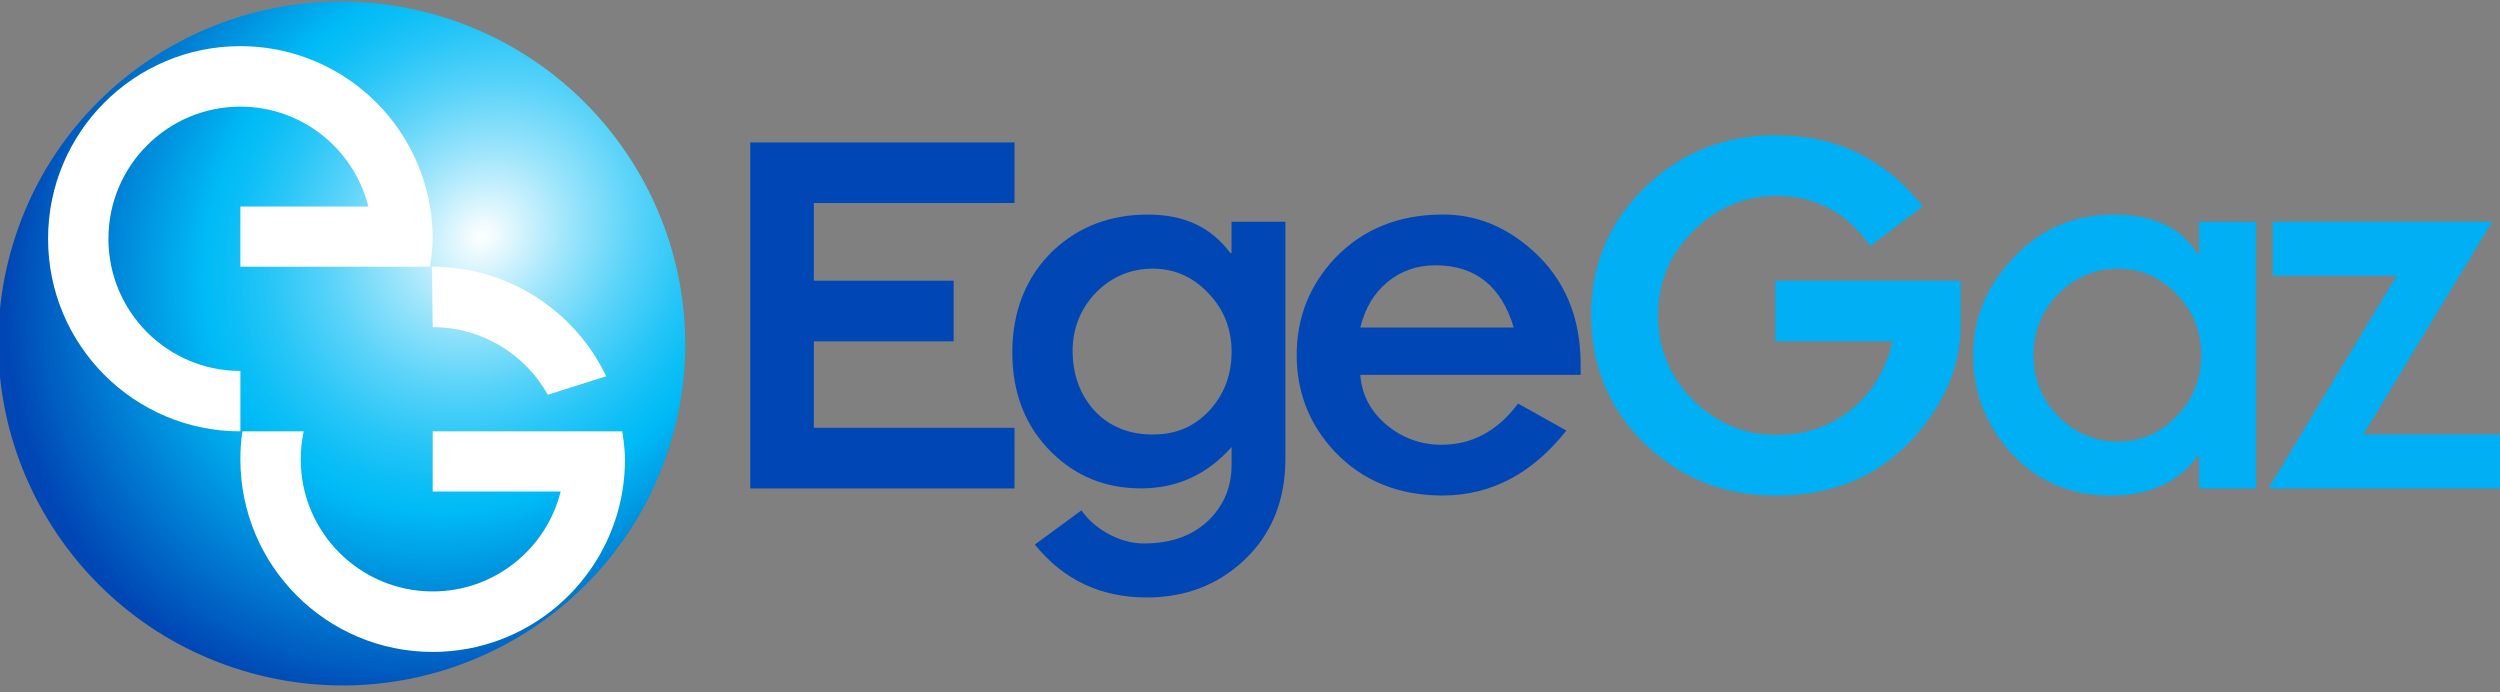 <svg width="260" height="72" viewBox="0 0 260 72" fill="none" xmlns="http://www.w3.org/2000/svg">
<rect x="0" y="0" width="260" height="72" fill="#808080" stroke="none"/>
<g clip-path="url(#clip0_1_44)">
<path d="M69.996 45.175C75.189 26.247 63.977 6.671 44.951 1.45C25.926 -3.77 6.286 7.34 1.092 26.269C-4.102 45.197 7.109 64.78 26.134 70C45.16 75.221 64.793 64.109 69.989 45.174L69.996 45.175Z" fill="url(#paint0_radial_1_44)"/>
<path d="M31.587 44.854C31.386 45.795 31.276 46.768 31.276 47.766C31.276 55.354 37.422 61.509 45 61.509C51.425 61.509 56.82 57.086 58.31 51.119H45V44.861H64.722C64.722 44.861 65 46.631 65 47.773C65 48.914 64.903 50.023 64.722 51.126C63.128 60.588 54.903 67.8 45 67.8C33.957 67.8 25 58.837 25 47.773C25 46.787 25.071 45.814 25.207 44.861H31.58L31.587 44.854ZM5 24.827C5 13.769 13.951 4.8 25 4.8C34.903 4.8 43.128 12.012 44.721 21.474C44.903 22.577 45 23.692 45 24.827C45 25.962 44.721 27.739 44.721 27.739H44.916C52.947 27.739 59.819 32.389 63.044 39.128L56.975 41.054C54.624 36.858 50.142 34.024 45 34.024L44.922 27.739H25V21.481H38.31C36.813 15.514 31.425 11.091 25 11.091C17.422 11.091 11.276 17.246 11.276 24.834C11.276 32.422 17.416 38.576 25 38.576V44.861C13.957 44.861 5 35.891 5 24.834" fill="white"/>
<path fill-rule="evenodd" clip-rule="evenodd" d="M78.027 50.797V14.812H105.509V21.115H84.64V29.194H99.179V35.498H84.64V44.494H105.509V50.797H78.027Z" fill="#0046B4"/>
<path fill-rule="evenodd" clip-rule="evenodd" d="M111.557 36.534C111.557 38.976 112.319 41.042 113.836 42.725C115.392 44.368 117.408 45.187 119.877 45.187C122.346 45.187 124.192 44.362 125.748 42.725C127.304 41.042 128.086 39.002 128.086 36.593C128.086 34.184 127.272 32.144 125.636 30.461C124.041 28.778 122.123 27.94 119.877 27.94C117.631 27.94 115.583 28.778 113.947 30.461C112.352 32.144 111.551 34.164 111.551 36.534M133.681 23.062V47.702C133.681 52.091 132.216 55.649 129.288 58.355C126.549 60.876 123.207 62.137 119.253 62.137C114.466 62.137 110.585 60.302 107.624 56.632L112.47 53.081C113.113 53.999 113.987 54.784 115.09 55.431C116.384 56.157 117.677 56.52 118.964 56.52C121.854 56.52 124.133 55.682 125.807 53.999C127.324 52.467 128.086 50.58 128.086 48.329V46.494C125.538 49.358 122.405 50.791 118.682 50.791C114.959 50.791 111.879 49.53 109.331 47.009C106.632 44.336 105.279 40.877 105.279 36.639C105.279 32.402 106.704 28.752 109.554 26.039C112.214 23.557 115.484 22.316 119.358 22.316C123.233 22.316 125.952 23.65 127.968 26.329H128.079V23.062H133.668H133.681Z" fill="#0046B4"/>
<path fill-rule="evenodd" clip-rule="evenodd" d="M141.469 34.065H157.433C156.139 29.748 153.421 27.59 149.277 27.59C147.379 27.59 145.724 28.164 144.319 29.313C142.914 30.461 141.961 32.045 141.469 34.072M157.886 41.973L162.903 44.778C159.37 49.246 155.095 51.504 150.078 51.537C145.481 51.537 141.738 50.032 138.849 47.009C136.189 44.184 134.856 40.818 134.856 36.923C134.856 33.029 136.189 29.663 138.849 26.838C141.738 23.821 145.481 22.31 150.078 22.31C153.499 22.31 156.599 23.551 159.37 26.032C162.713 29.009 164.387 32.963 164.387 37.894V38.983H141.469C141.62 41.042 142.533 42.784 144.207 44.197C145.882 45.57 147.78 46.256 149.907 46.256C153.099 46.256 155.758 44.824 157.886 41.959" fill="#0046B4"/>
<path fill-rule="evenodd" clip-rule="evenodd" d="M165.477 32.804C165.477 27.531 167.342 23.102 171.066 19.511C174.789 15.881 179.333 14.066 184.692 14.066C190.963 14.066 196.052 16.528 199.973 21.458L194.503 25.584C192.106 22.105 188.842 20.369 184.698 20.369C181.428 20.369 178.558 21.59 176.089 24.039C173.659 26.448 172.438 29.366 172.438 32.804C172.438 36.243 173.653 39.187 176.089 41.629C178.558 44.038 181.428 45.24 184.698 45.24C187.699 45.24 190.287 44.382 192.454 42.659C194.66 40.903 196.118 38.514 196.84 35.498H184.639V29.194H203.906V33.953C203.906 37.814 202.442 41.477 199.52 44.956C195.829 49.345 190.891 51.543 184.698 51.543C179.34 51.543 174.796 49.748 171.072 46.157C167.349 42.527 165.484 38.078 165.484 32.804" fill="#00AFF4"/>
<path fill-rule="evenodd" clip-rule="evenodd" d="M211.484 36.936C211.484 39.418 212.338 41.537 214.052 43.299C215.799 45.055 217.874 45.933 220.264 45.933C222.655 45.933 224.657 45.055 226.365 43.299C228.079 41.544 228.932 39.418 228.932 36.936C228.932 34.455 228.079 32.329 226.365 30.573C224.657 28.818 222.622 27.94 220.264 27.94C217.907 27.94 215.799 28.818 214.052 30.573C212.338 32.329 211.484 34.455 211.484 36.936ZM228.703 50.797V47.418H228.591C226.536 50.17 223.515 51.543 219.529 51.543C215.234 51.543 211.721 49.999 208.982 46.903C206.474 44.078 205.22 40.752 205.22 36.936C205.22 33.121 206.533 29.986 209.153 27.082C212.003 23.907 215.556 22.323 219.811 22.323C224.066 22.323 226.805 23.696 228.591 26.448H228.703V23.069H234.632V50.804H228.703V50.797Z" fill="#00AFF4"/>
<path fill-rule="evenodd" clip-rule="evenodd" d="M235.919 50.797L249.257 28.679H236.366V23.062H259.179L245.783 45.187H260V50.797H235.919Z" fill="#00AFF4"/>
</g>
<defs>
<radialGradient id="paint0_radial_1_44" cx="0" cy="0" r="1" gradientUnits="userSpaceOnUse" gradientTransform="translate(50.193 24.566) rotate(-132.548) scale(45.827 53.041)">
<stop stop-color="white"/>
<stop offset="0.02" stop-color="#F4FCFE"/>
<stop offset="0.18" stop-color="#9EE5FB"/>
<stop offset="0.32" stop-color="#5AD3F9"/>
<stop offset="0.44" stop-color="#29C6F7"/>
<stop offset="0.53" stop-color="#0BBEF6"/>
<stop offset="0.58" stop-color="#00BBF6"/>
<stop offset="1" stop-color="#0046B4"/>
</radialGradient>
<clipPath id="clip0_1_44">
<rect width="260" height="71.45" fill="white"/>
</clipPath>
</defs>
</svg>
